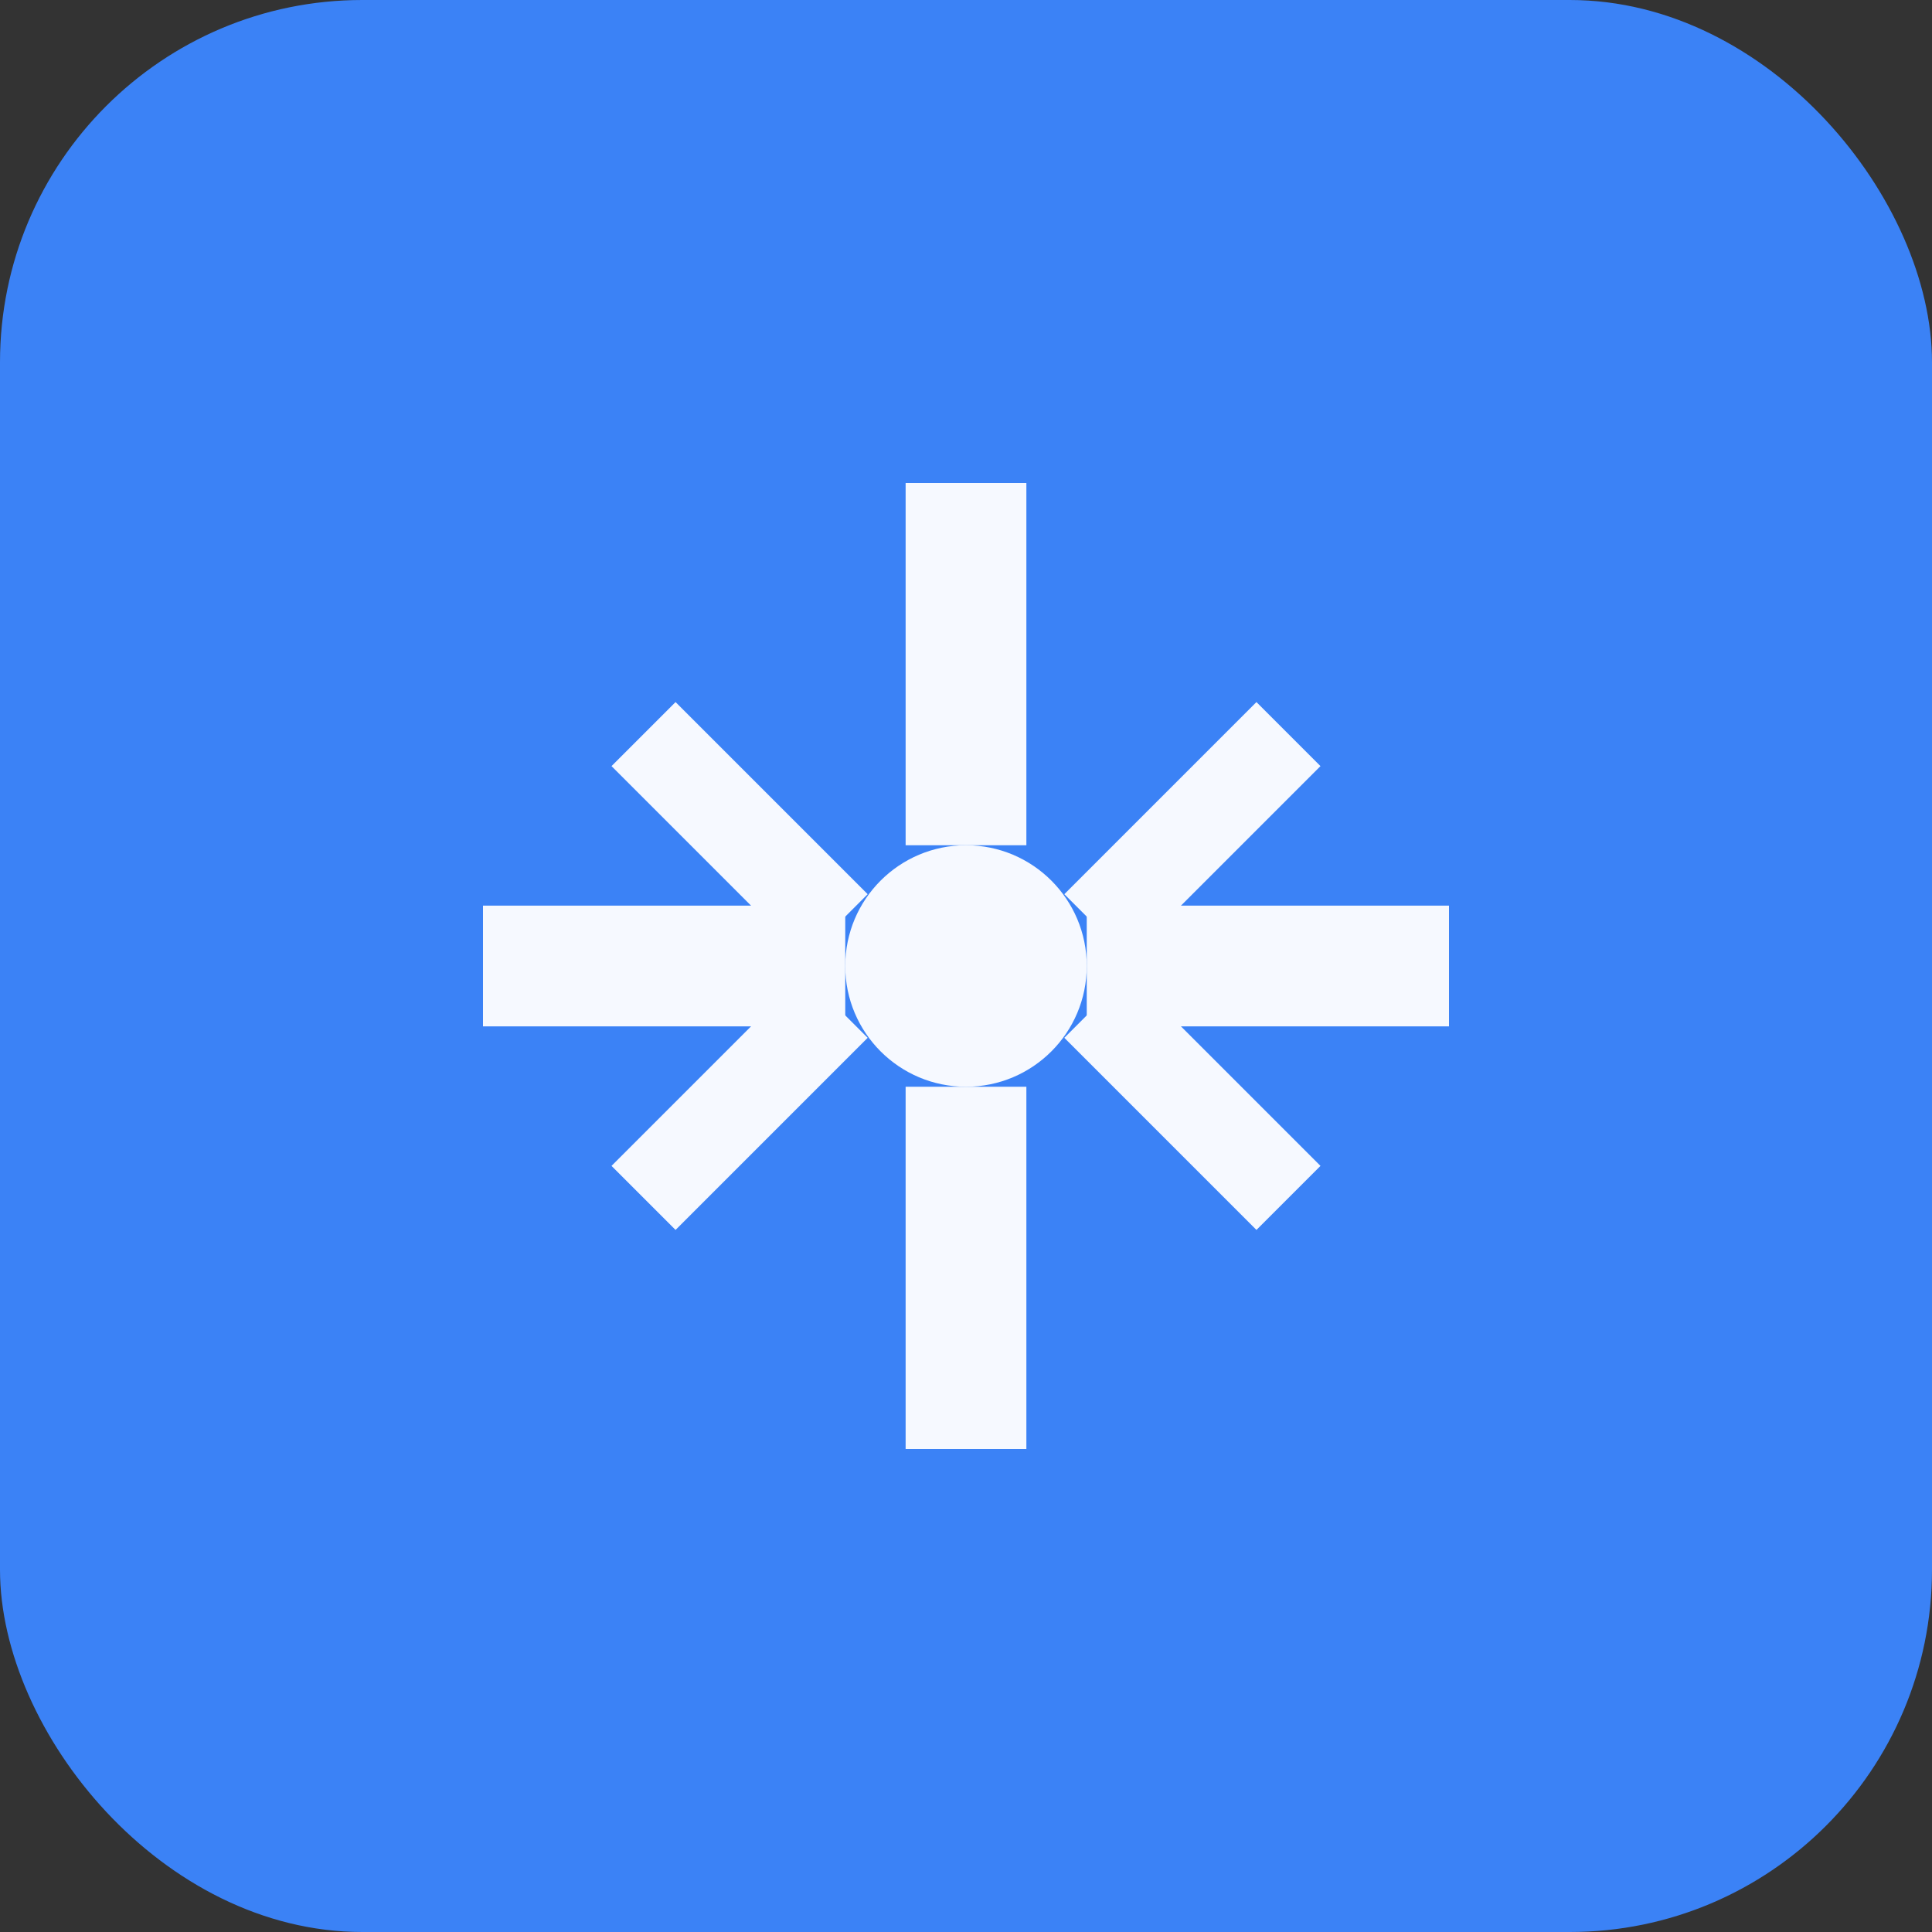 <svg xmlns="http://www.w3.org/2000/svg" viewBox="0 0 32 32">
  <rect x="0" y="0" width="32" height="32" fill="#333333" stroke="none"/>
  <rect width="32" height="32" fill="#3b82f6" rx="6"/>
  <g fill="white" opacity="0.95">
    <!-- Ice crystal/snowflake design -->
    <circle cx="16" cy="16" r="2"/>
    <rect x="15" y="8" width="2" height="6"/>
    <rect x="15" y="18" width="2" height="6"/>
    <rect x="8" y="15" width="6" height="2"/>
    <rect x="18" y="15" width="6" height="2"/>
    <rect x="11.5" y="11.5" width="1.5" height="4.5" transform="rotate(-45 12.25 13.75)"/>
    <rect x="19" y="11.5" width="1.5" height="4.5" transform="rotate(45 19.75 13.75)"/>
    <rect x="11.5" y="16" width="1.5" height="4.5" transform="rotate(45 12.25 18.25)"/>
    <rect x="19" y="16" width="1.5" height="4.5" transform="rotate(-45 19.75 18.25)"/>
  </g>
</svg>
